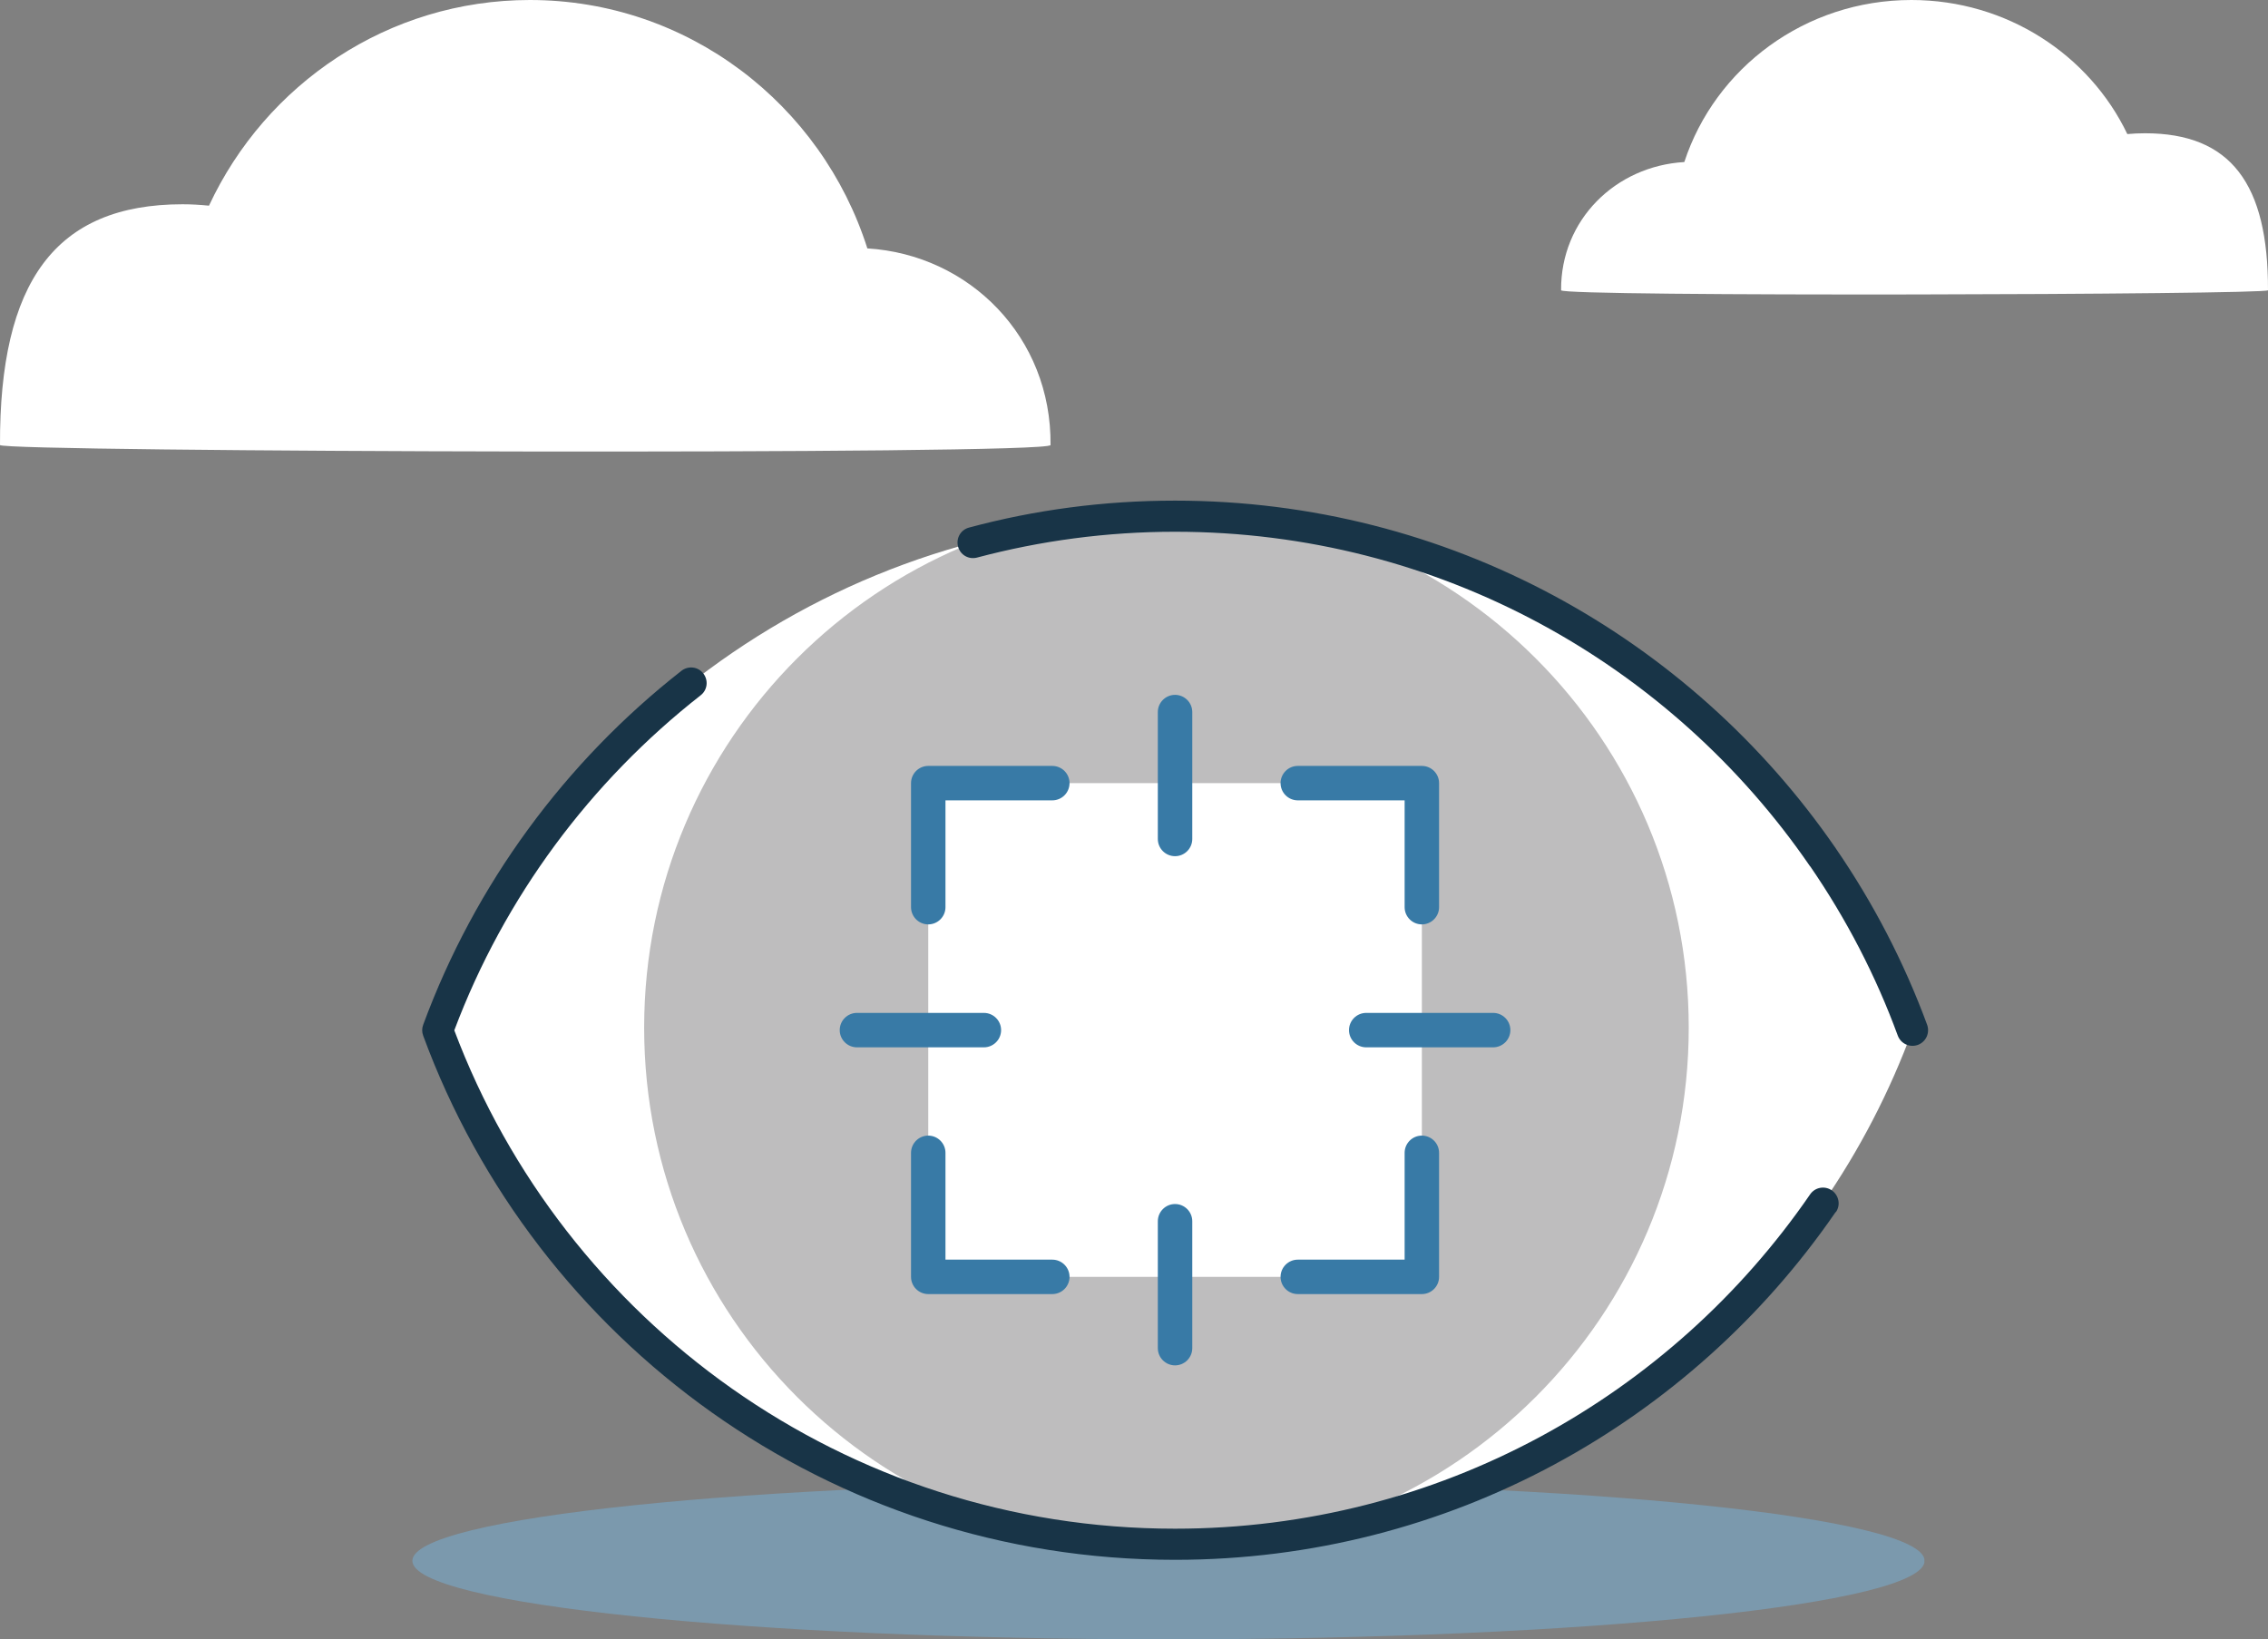 <?xml version="1.0" encoding="UTF-8"?> <svg xmlns="http://www.w3.org/2000/svg" width="231" height="167" viewBox="0 0 231 167" fill="none"><rect x="0" y="0" width="231" height="167" fill="#808080" stroke="none"/><g clip-path="url(#clip0)"><path opacity="0.4" d="M119.013 167C161.546 167 196.026 163.418 196.026 159C196.026 154.582 161.546 151 119.013 151C76.48 151 42 154.582 42 159C42 163.418 76.48 167 119.013 167Z" fill="#73BEF1"></path></g><path fill-rule="evenodd" clip-rule="evenodd" d="M216.672 13.658C212.813 5.593 204.399 0 194.681 0C183.852 0 174.689 6.924 171.551 16.508C164.554 16.916 158.945 22.4 159 29.569C159 30.247 231 30.03 231 29.569C231.028 18.735 227.224 13.576 218.477 13.576C217.866 13.576 217.283 13.603 216.672 13.658Z" fill="white"></path><path fill-rule="evenodd" clip-rule="evenodd" d="M21.286 20.953C27.057 8.56 39.543 0 53.971 0C70.056 0 83.685 10.635 88.342 25.305C98.742 25.939 107.113 34.355 106.999 45.335C106.999 46.373 0 46.056 0 45.335C-0.057 28.735 5.6 20.809 18.6 20.809C19.514 20.809 20.4 20.866 21.286 20.953Z" fill="white"></path><path d="M44.585 104.939C55.804 74.406 85.213 52.597 119.681 52.597C147.066 52.597 171.259 66.357 185.671 87.357L185.626 87.312C189.358 92.753 192.461 98.666 194.777 104.962C192.461 111.257 189.381 117.17 185.626 122.611L185.671 122.566C171.259 143.544 147.066 157.326 119.681 157.326C85.213 157.304 55.804 135.495 44.585 104.939Z" fill="white"></path><path d="M118.805 51.495C89.418 51.495 65.608 75.305 65.608 104.691C65.608 134.078 89.418 157.888 118.805 157.888C148.169 157.888 172.001 134.078 172.001 104.691C172.001 75.305 148.191 51.495 118.805 51.495ZM144.819 79.779V130.076H94.545V79.779H144.819Z" fill="#BEBDBE"></path><path fill-rule="evenodd" clip-rule="evenodd" d="M186.953 123.488C172.248 144.87 147.606 158.9 119.681 158.9C84.516 158.9 54.545 136.663 43.101 105.501C42.966 105.141 42.966 104.759 43.101 104.399C48.385 90.054 57.581 77.598 69.407 68.335C70.104 67.795 71.094 67.908 71.633 68.605C72.173 69.302 72.06 70.291 71.363 70.831C60.144 79.622 51.375 91.381 46.271 104.961C57.423 134.617 86.09 155.73 119.681 155.73C146.527 155.73 170.225 142.239 184.367 121.667C184.862 120.947 185.851 120.767 186.571 121.262C187.29 121.757 187.492 122.746 186.998 123.465L186.953 123.488Z" fill="#183447"></path><path fill-rule="evenodd" clip-rule="evenodd" d="M184.39 88.278L184.345 88.233C170.225 67.66 146.527 54.17 119.681 54.17C112.711 54.17 105.944 55.092 99.513 56.801C98.659 57.026 97.804 56.531 97.579 55.677C97.355 54.822 97.849 53.968 98.704 53.743C105.381 51.944 112.419 51 119.681 51C147.561 51 172.181 64.985 186.908 86.322C186.93 86.345 186.953 86.367 186.953 86.39C190.775 91.943 193.923 97.991 196.284 104.399C196.576 105.231 196.171 106.13 195.339 106.445C194.507 106.737 193.608 106.333 193.293 105.501C191.045 99.363 188.032 93.584 184.39 88.278Z" fill="#183447"></path><path fill-rule="evenodd" clip-rule="evenodd" d="M96.298 81.533V92.415C96.298 93.382 95.511 94.169 94.544 94.169C93.578 94.169 92.79 93.382 92.79 92.415V79.779C92.79 78.812 93.578 78.025 94.544 78.025H107.18C108.147 78.025 108.934 78.812 108.934 79.779C108.934 80.746 108.147 81.533 107.18 81.533H96.298Z" fill="#387AA6"></path><path fill-rule="evenodd" clip-rule="evenodd" d="M143.064 81.533H132.182C131.215 81.533 130.428 80.746 130.428 79.779C130.428 78.812 131.215 78.025 132.182 78.025H144.818C145.785 78.025 146.572 78.812 146.572 79.779V92.415C146.572 93.382 145.785 94.169 144.818 94.169C143.851 94.169 143.064 93.382 143.064 92.415V81.533Z" fill="#387AA6"></path><path fill-rule="evenodd" clip-rule="evenodd" d="M96.298 128.322H107.18C108.147 128.322 108.934 129.109 108.934 130.076C108.934 131.043 108.147 131.829 107.18 131.829H94.544C93.578 131.829 92.79 131.043 92.79 130.076V117.44C92.79 116.473 93.578 115.686 94.544 115.686C95.511 115.686 96.298 116.473 96.298 117.44V128.322Z" fill="#387AA6"></path><path fill-rule="evenodd" clip-rule="evenodd" d="M143.064 128.322V117.44C143.064 116.473 143.851 115.686 144.818 115.686C145.785 115.686 146.572 116.473 146.572 117.44V130.076C146.572 131.043 145.785 131.829 144.818 131.829H132.182C131.215 131.829 130.428 131.043 130.428 130.076C130.428 129.109 131.215 128.322 132.182 128.322H143.064Z" fill="#387AA6"></path><path fill-rule="evenodd" clip-rule="evenodd" d="M121.435 85.468V72.539C121.435 71.573 120.648 70.786 119.681 70.786C118.714 70.786 117.927 71.573 117.927 72.539V85.468C117.927 86.434 118.714 87.221 119.681 87.221C120.648 87.221 121.435 86.434 121.435 85.468Z" fill="#387AA6"></path><path fill-rule="evenodd" clip-rule="evenodd" d="M121.435 137.338V124.41C121.435 123.443 120.648 122.656 119.681 122.656C118.714 122.656 117.927 123.443 117.927 124.41V137.338C117.927 138.305 118.714 139.092 119.681 139.092C120.648 139.092 121.435 138.305 121.435 137.338Z" fill="#387AA6"></path><path fill-rule="evenodd" clip-rule="evenodd" d="M139.152 106.693H152.08C153.047 106.693 153.834 105.906 153.834 104.939C153.834 103.972 153.047 103.185 152.08 103.185H139.152C138.185 103.185 137.398 103.972 137.398 104.939C137.398 105.906 138.185 106.693 139.152 106.693Z" fill="#387AA6"></path><path fill-rule="evenodd" clip-rule="evenodd" d="M87.282 106.693H100.21C101.177 106.693 101.964 105.906 101.964 104.939C101.964 103.972 101.177 103.185 100.21 103.185H87.282C86.315 103.185 85.528 103.972 85.528 104.939C85.528 105.906 86.315 106.693 87.282 106.693Z" fill="#387AA6"></path><defs><clipPath id="clip0"><rect width="154" height="16" fill="white" transform="translate(42 151)"></rect></clipPath></defs></svg> 